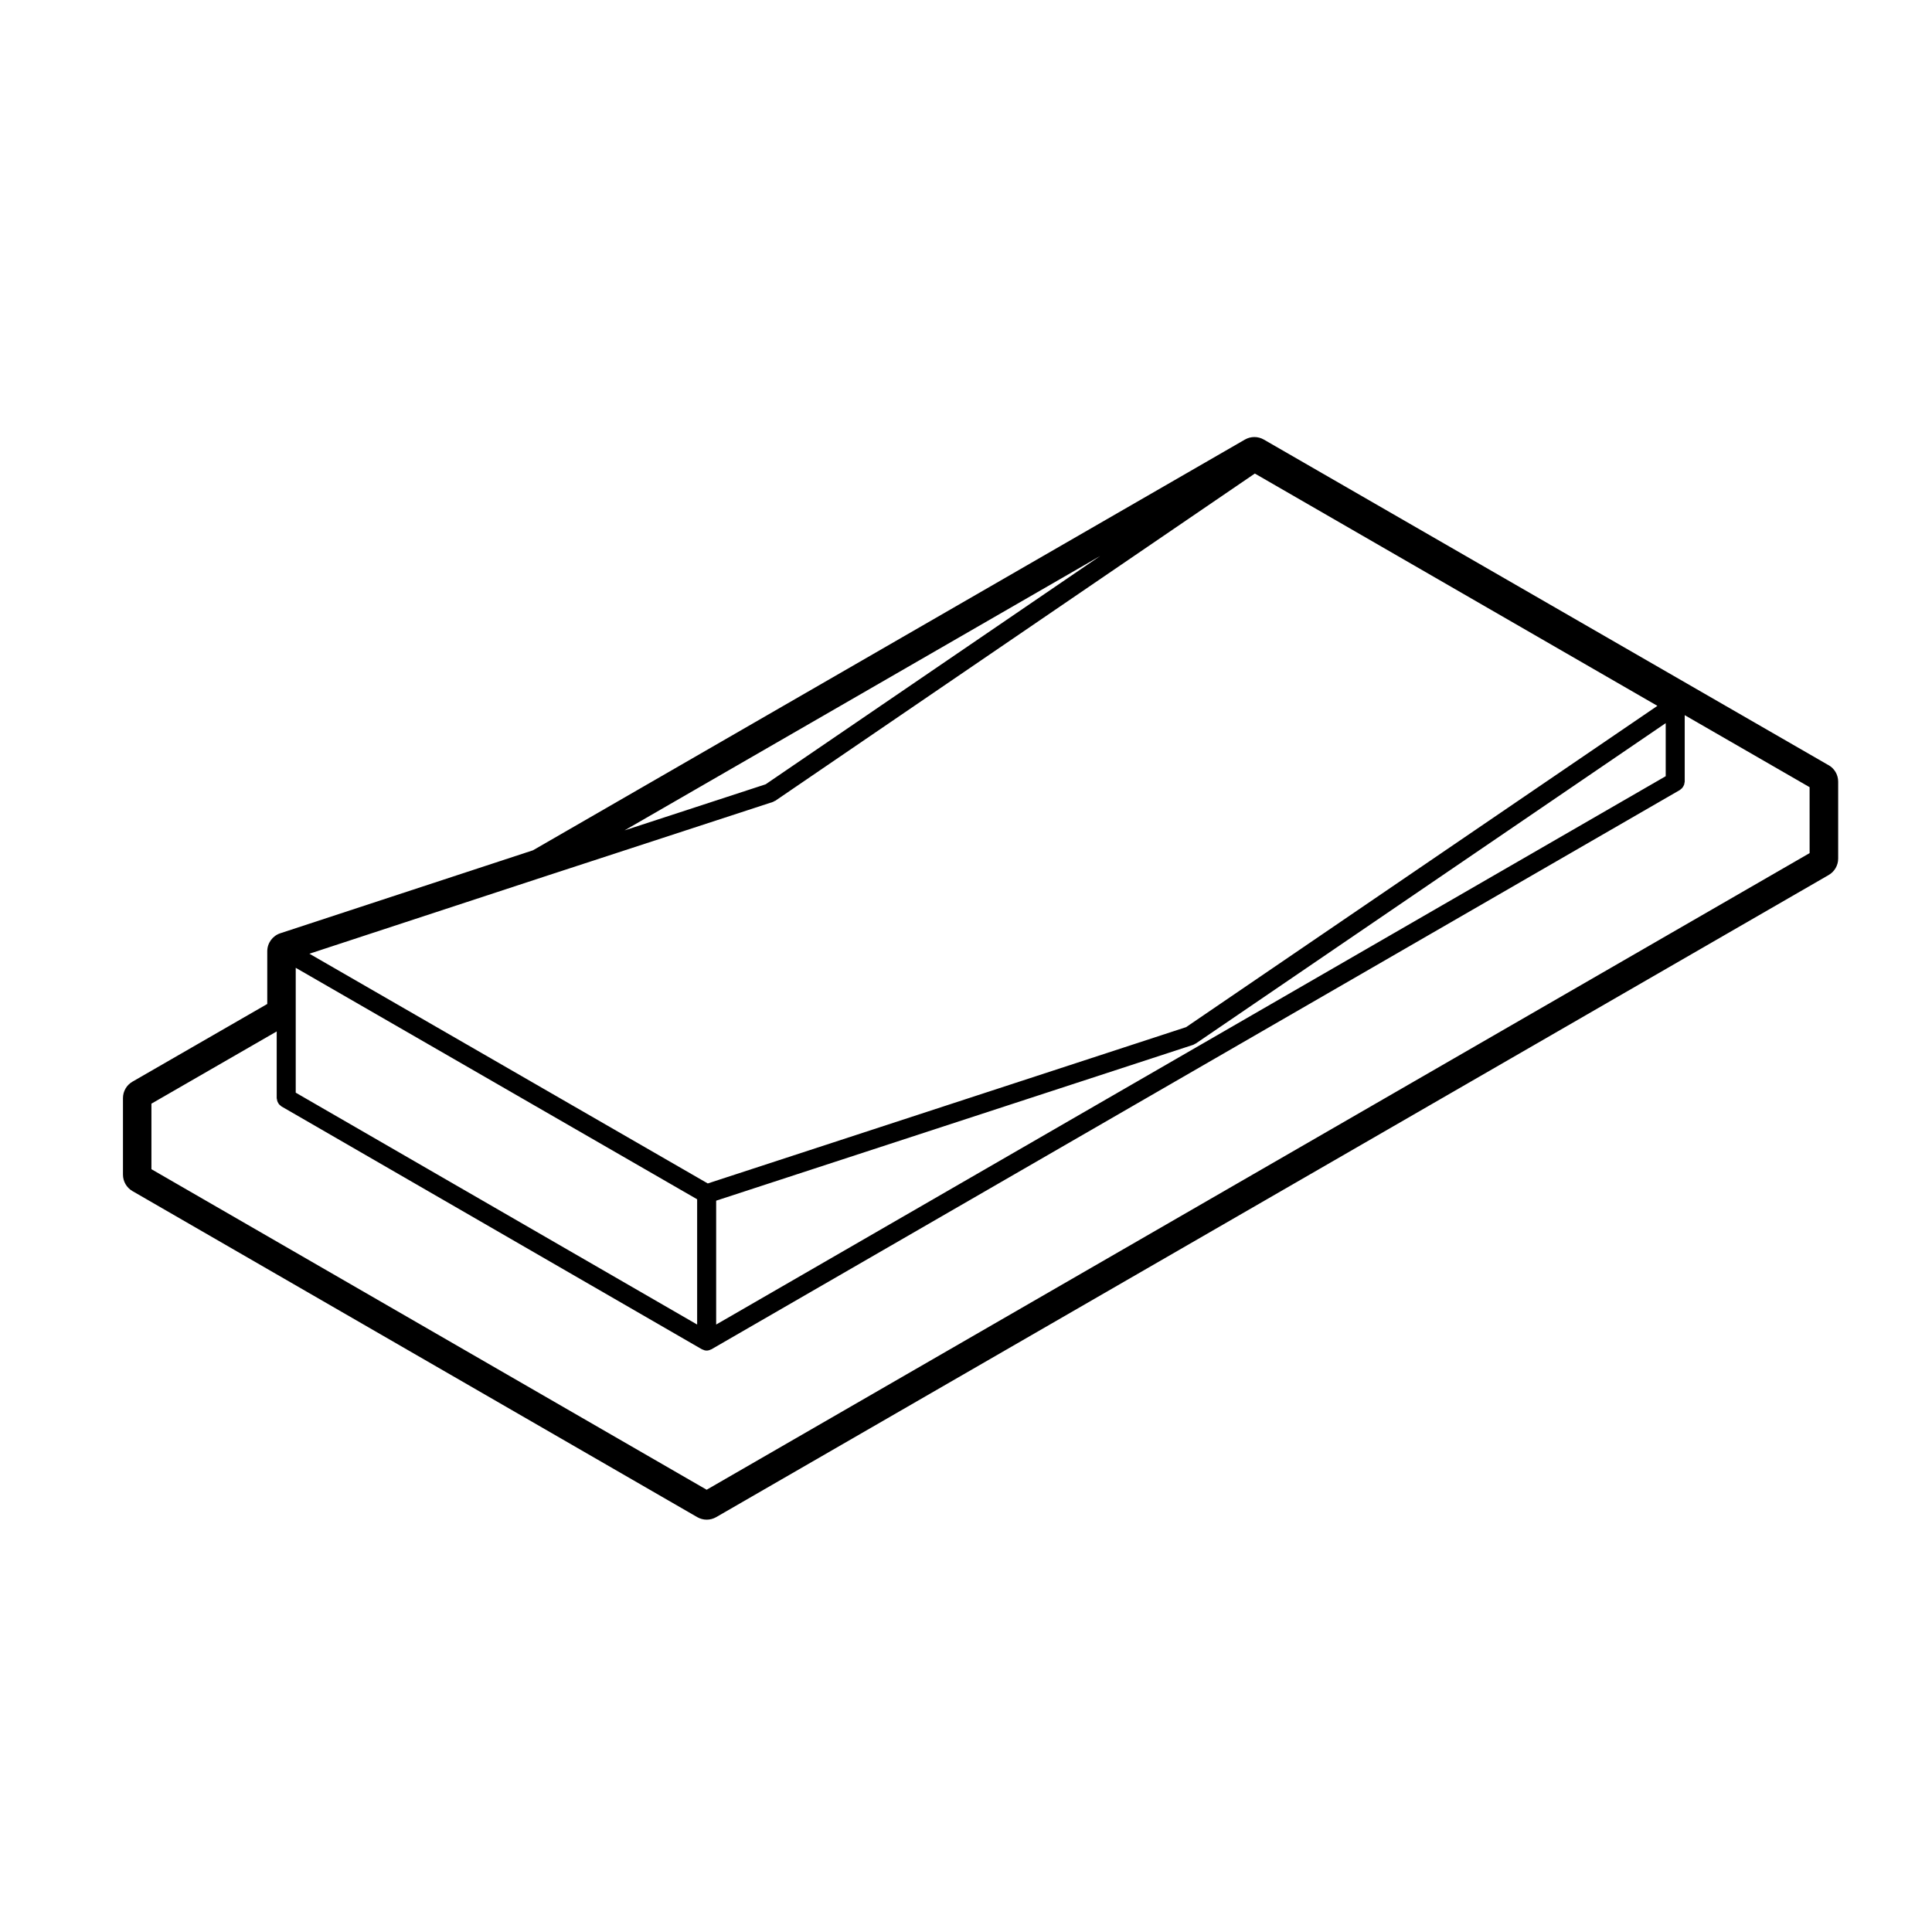 <?xml version="1.0" encoding="UTF-8"?>
<!-- Uploaded to: SVG Repo, www.svgrepo.com, Generator: SVG Repo Mixer Tools -->
<svg fill="#000000" width="800px" height="800px" version="1.1" viewBox="144 144 512 512" xmlns="http://www.w3.org/2000/svg">
 <path d="m628.6 346.79-149.66-86.293c-0.777-0.449-1.641-0.676-2.516-0.676-0.871 0-1.738 0.223-2.519 0.676l-188.66 108.84-66.953 21.984c-2.07 0.68-3.465 2.609-3.465 4.785v13.957l-35.715 20.586c-1.566 0.898-2.523 2.562-2.523 4.363v20.277c0 1.797 0.957 3.465 2.519 4.363l149.66 86.398c0.777 0.449 1.648 0.676 2.519 0.676s1.742-0.227 2.519-0.676l294.81-170.16c1.562-0.902 2.519-2.562 2.519-4.363v-20.391c-0.004-1.797-0.961-3.457-2.527-4.356zm-193.01-55.469-88.688 60.527-37.387 12.211zm-147.5 85.039 60.727-19.836c0.172-0.055 0.301-0.168 0.449-0.25 0.066-0.035 0.133-0.02 0.191-0.059l127.09-86.723 106.68 61.566-124.9 85.145-126.76 41.422-105.57-60.879zm297.34-40.723v14.062l-251.64 145.32v-32.828l126.44-41.309c0.172-0.059 0.309-0.172 0.457-0.262 0.055-0.035 0.121-0.016 0.176-0.055zm-363.06 77.34v-12.5l106.38 61.344v33.195l-106.38-61.449zm401.19-42.891-292.29 168.71-147.14-84.945v-17.371l33.199-19.141v17.684c0 0.105 0.051 0.203 0.066 0.309 0.02 0.172 0.047 0.336 0.102 0.508 0.055 0.156 0.125 0.293 0.211 0.43 0.082 0.137 0.156 0.273 0.266 0.395 0.109 0.133 0.246 0.238 0.387 0.344 0.086 0.066 0.137 0.152 0.23 0.203l111.42 64.363c0.004 0.004 0.004 0 0.012 0.004 0.039 0.023 0.086 0.02 0.121 0.039 0.344 0.172 0.715 0.297 1.129 0.297 0.414 0 0.781-0.121 1.129-0.297 0.039-0.02 0.086-0.016 0.121-0.039 0.004-0.004 0.004 0 0.012-0.004l256.67-148.23c0.098-0.055 0.145-0.141 0.23-0.207 0.141-0.105 0.277-0.211 0.387-0.344 0.105-0.121 0.188-0.258 0.266-0.395 0.086-0.137 0.156-0.273 0.211-0.43 0.055-0.168 0.082-0.332 0.102-0.508 0.016-0.105 0.066-0.195 0.066-0.309v-17.629l33.094 19.086 0.004 17.477z"/>
</svg>